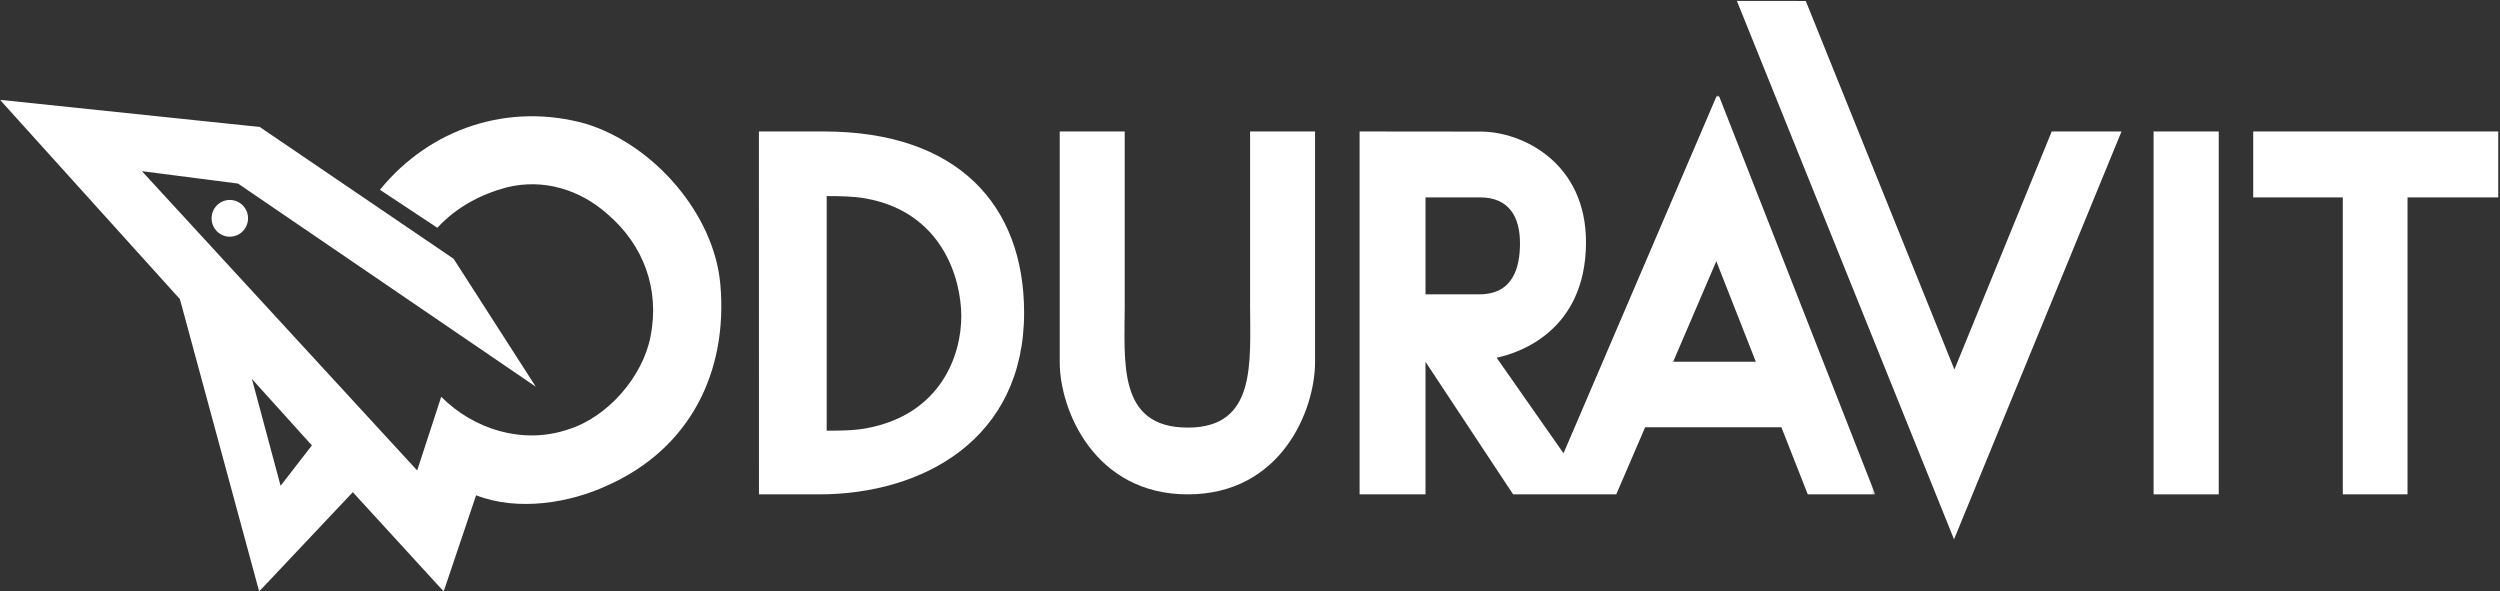 <svg height="185" viewBox="0 0 782 185" width="782" xmlns="http://www.w3.org/2000/svg" xmlns:xlink="http://www.w3.org/1999/xlink"><rect x="0" y="0" width="782" height="185" fill="#333333" stroke="none"/><mask id="a" fill="#fff"><path d="m.06 155.94v-154.974h586.512v154.974z" fill="#fff" fill-rule="evenodd"/></mask><g fill="#fff" fill-rule="evenodd"><g transform="translate(0 29)"><path d="m537.684.976 48.888 124.66h-21.101l-8.248-20.978-42.625-.002-9.035 20.98h-32.26l-27.407-41.459v41.459h-20.617v-113.511l37.948.039c12.777 0 33.044 9.601 32.871 34.915-.188 27.444-20.914 34.354-27.952 35.811 6.838 9.715 13.975 20.063 20.922 29.889l47.922-111.813zm-91.788 62.082 16.875.002c10.538 0 12.682-8.422 12.682-15.974 0-8.102-3.318-14.345-12.496-14.345l-17.061-.001zm77.469 21.102h25.864l-12.37-31.453z" mask="url(#a)"/><path d="m110.358 124.953-29.293 31.047-24.794-91.438-56.271-62.334 81.253 8.488 60.637 41.234 25.71 40.019-93.138-63.547-30.075-3.881 86.104 93.621 7.518-23.041c10.187 10.187 25.468 15.039 39.778 10.187 12.369-3.882 23.284-16.492 25.71-29.103 2.91-14.797-2.183-28.621-13.582-38.323-8.489-7.519-19.89-11.158-31.532-8.247-8.005 2.183-15.523 6.064-21.587 12.613l-17.948-11.885c15.765-19.404 40.506-27.408 64.517-20.617 21.102 6.549 40.021 28.136 41.96 50.208 2.426 27.649-9.701 51.419-35.169 62.819-11.885 5.576-28.134 8.244-41.233 3.153l-10.142 30.074zm-22.592-2.002 9.792-12.627-18.755-20.781z" mask="url(#a)"/></g><path d="m66.185 68.289c0-3.174 2.552-5.748 5.701-5.748 3.148 0 5.7 2.574 5.7 5.748 0 3.176-2.552 5.75-5.7 5.75-3.149 0-5.701-2.574-5.701-5.75"/><path d="m611.221 168.703-67.926-168.422 21.551.025 46.492 115.272 30.441-74.453h21.83z"/><path d="m673.646 154.636h20.375v-113.511h-20.375z"/><path d="m781.449 61.74h-28.377v92.896h-20.248v-92.895l-28.019-.001v-20.615h76.644z"/><path d="m351.814 95.246c0 17.892-2.425 38.508 19.721 38.508 21.608 0 19.491-20.364 19.491-38.543v-54.086h20.322v72.115c0 15.15-10.649 41.396-39.813 41.396-29.078 0-40.067-26.246-40.054-41.396l.001-72.115 20.331-.006s.001 51.218.001 54.127"/><path d="m270.94 133.972c-4.109.766-8.754.735-12.351.743v-73.378c3.638 0 8.205.012 12.353.77 23.663 4.319 29.727 24.832 29.753 36.799.026 11.857-6.16 30.732-29.755 35.066zm-13.226-92.847h-20.327l.016 113.511h18.808c32.534 0 64.131-17.33 64.131-56.832 0-33.679-20.799-56.679-62.628-56.679z"/></g></svg>